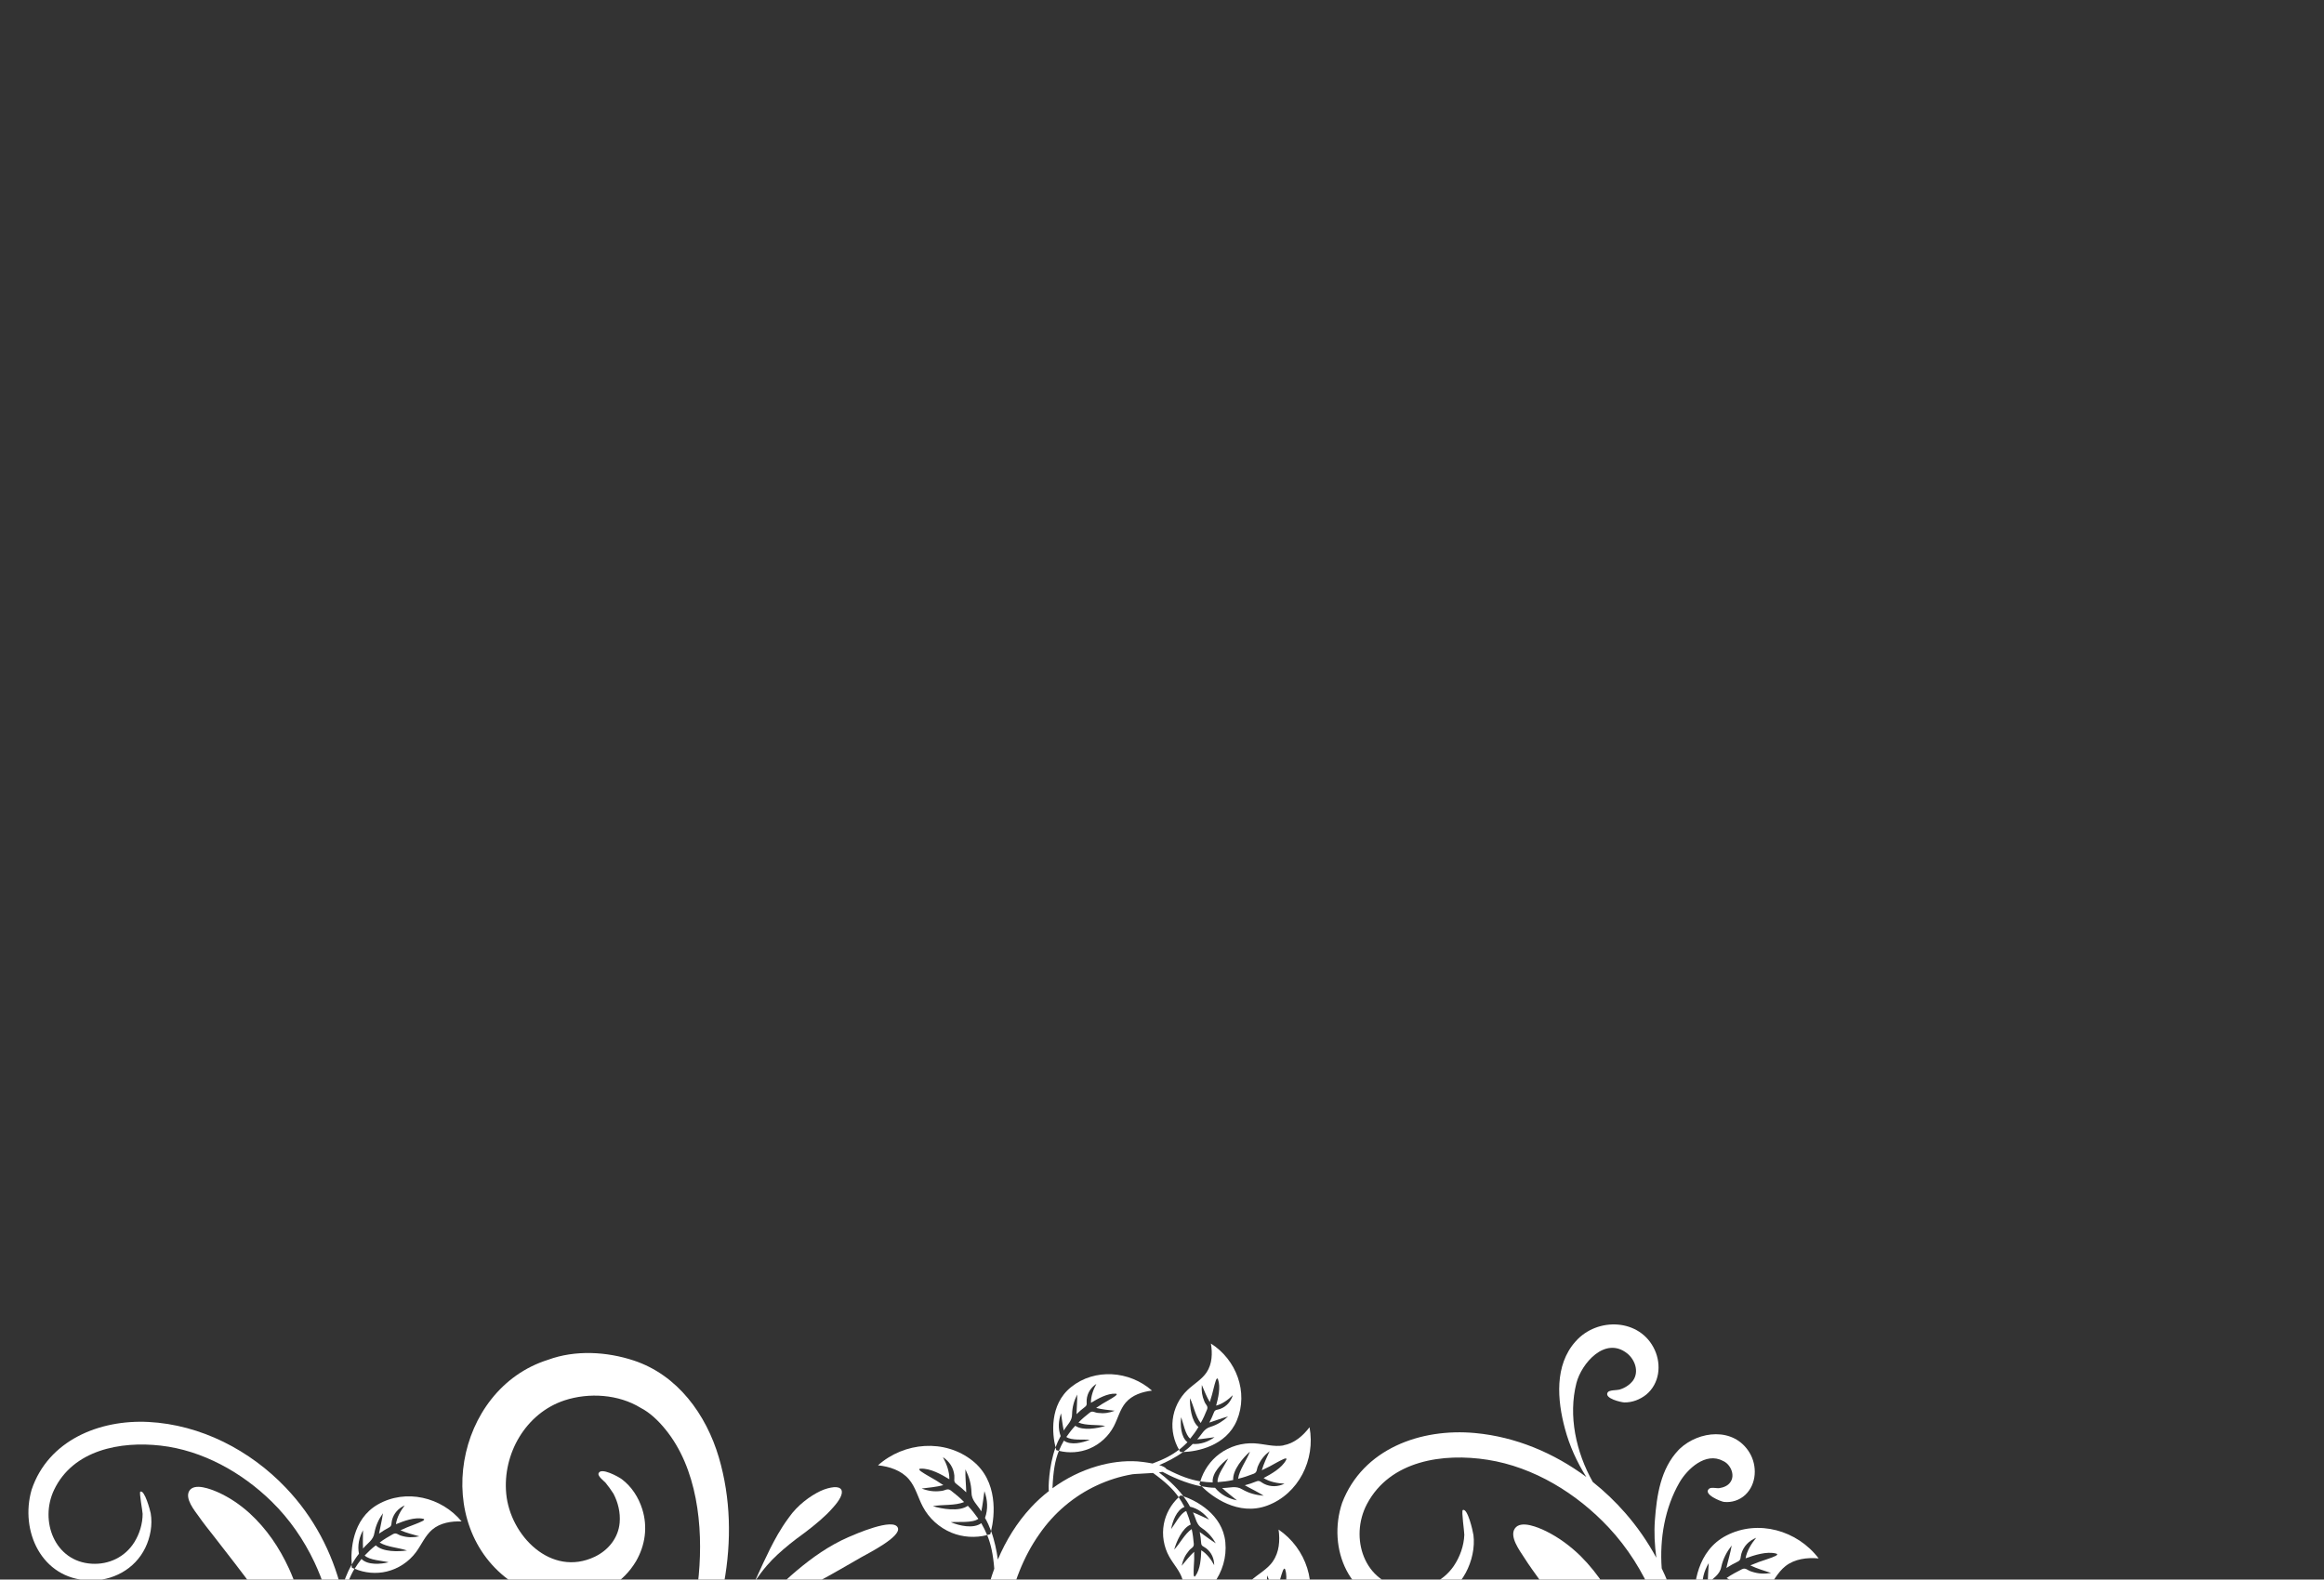 <?xml version="1.0" encoding="UTF-8"?> <svg xmlns="http://www.w3.org/2000/svg" width="203" height="138" viewBox="0 0 203 138" fill="none"><rect x="0" y="0" width="203" height="138" fill="#333333" stroke="none"/><path fill-rule="evenodd" clip-rule="evenodd" d="M31.71 133.684C31.708 134.222 31.681 134.761 31.711 135.294C32.108 134.81 32.614 134.558 32.704 133.927C32.825 133.275 33.071 132.751 33.448 132.207C33.374 132.812 33.215 133.39 33.108 133.989C33.39 133.794 33.677 133.609 33.983 133.45C34.253 133.31 34.167 133.112 34.24 132.821C34.389 132.224 34.794 131.777 35.351 131.523C34.991 131.987 34.662 132.578 34.585 133.166C35.261 132.891 36.21 132.526 36.957 132.692C37.168 132.735 36.978 132.858 36.883 132.901C36.484 133.097 36.06 133.235 35.647 133.404C35.596 133.43 35.553 133.44 35.563 133.436C35.379 133.513 35.184 133.603 34.98 133.698C35.505 133.926 36.076 134.071 36.629 134.225C36.085 134.337 35.62 134.338 35.084 134.181C34.776 134.111 34.629 133.863 34.328 134.032C33.929 134.251 33.528 134.489 33.165 134.767C33.811 135.168 34.829 135.21 35.549 135.46C34.805 135.571 33.434 135.6 32.828 135.013C32.474 135.274 32.158 135.586 31.855 135.898C32.245 136.308 33.414 136.354 33.945 136.49C33.267 136.661 32.126 136.759 31.576 136.202C31.352 136.484 31.155 136.763 30.977 137.056C31.857 137.43 32.855 137.524 33.787 137.298C34.799 137.054 35.715 136.447 36.336 135.611C36.816 134.959 37.136 134.168 37.752 133.64C38.446 133.049 39.413 132.888 40.323 132.926C38.564 130.793 35.444 130.047 33.007 131.44C30.754 132.731 30.617 135.48 30.726 136.698C30.91 136.36 31.12 136.038 31.354 135.751C31.21 135.012 31.372 134.326 31.722 133.672L31.71 133.684Z" fill="white"></path><path fill-rule="evenodd" clip-rule="evenodd" d="M16.458 139.456C15.71 140.524 16.078 142.533 17.135 143.304C17.04 143.235 16.959 143.183 17.154 143.317C17.348 143.452 17.272 143.397 17.173 143.331C18.285 144.085 20.226 143.735 20.98 142.623C21.779 141.439 21.074 139.937 20.018 139.201C18.983 138.471 17.272 138.301 16.46 139.461L16.458 139.456Z" fill="white"></path><path fill-rule="evenodd" clip-rule="evenodd" d="M7.754 138.078C9.81 138.152 11.78 137.108 12.689 135.231C13.133 134.315 13.337 133.224 13.164 132.211C13.12 131.968 12.624 130.121 12.257 130.324C12.141 130.384 12.456 132.031 12.458 132.26C12.46 133.126 12.187 134.017 11.729 134.746C10.924 136.032 9.513 136.708 8.009 136.618C4.758 136.424 3.442 132.856 4.724 130.165C6.391 126.672 10.525 125.899 14.03 126.298C17.685 126.712 21.138 128.642 23.736 131.194C24.699 132.138 21.873 129.362 23.736 131.194C25.289 132.715 26.538 134.525 27.464 136.484C30.394 142.71 29.881 150.073 27.13 156.254C25.318 160.318 22.589 163.934 19.372 166.99C16.301 169.904 12.26 172.599 7.821 171.926C10.283 172.349 12.739 171.707 14.915 170.55C18.842 168.463 22.053 165.057 24.726 161.559C26.476 159.12 27.973 156.523 29.007 153.696C29.567 152.053 29.986 150.355 30.241 148.635C30.939 147.711 31.459 147.181 32.057 146.775C32.014 146.727 31.971 146.678 31.928 146.63C31.946 146.573 31.966 146.51 31.992 146.437C31.29 146.945 30.701 147.593 30.316 148.065C30.679 145.239 30.599 142.367 30.003 139.627C30.268 138.504 30.555 137.742 30.963 137.063C30.887 137.032 30.812 137 30.734 136.964C30.723 136.887 30.715 136.803 30.706 136.707C30.309 137.427 30.022 138.214 29.825 138.877C28.997 135.61 27.42 132.549 24.968 129.981C21.841 126.695 17.531 124.468 12.967 124.232C8.676 124.013 4.206 125.839 2.761 130.155C1.723 133.757 3.629 137.926 7.752 138.073L7.754 138.078Z" fill="white"></path><path fill-rule="evenodd" clip-rule="evenodd" d="M26.334 151.213C27.138 146.594 27.254 141.414 25.247 137.05C24.395 135.199 23.294 133.572 21.783 132.188C20.951 131.441 20.029 130.813 19.008 130.36C18.437 130.114 16.986 129.525 16.537 130.248C16.122 130.913 16.991 131.97 17.355 132.477C17.782 133.092 18.26 133.681 18.719 134.268C19.914 135.804 21.114 137.338 22.261 138.906C21.971 138.508 21.152 137.377 22.337 139.007C22.314 138.973 22.285 138.94 22.261 138.906C22.318 138.982 22.357 139.033 22.354 139.028C23.624 140.832 24.701 142.719 25.452 144.806C26.2 146.888 26.387 149.015 26.348 151.205L26.334 151.213Z" fill="white"></path><path fill-rule="evenodd" clip-rule="evenodd" d="M59.277 148.674C63.076 142.354 64.881 134.447 62.793 127.335C61.688 123.581 59.185 120.124 55.355 118.863C52.997 118.085 50.248 117.925 47.877 118.799C39.711 121.353 37.554 133.342 44.756 138.257C48.157 140.573 53.326 140.158 55.56 136.394C56.363 135.002 56.589 133.398 56.1 131.847C55.779 130.823 55.174 129.876 54.304 129.226C54.079 129.054 52.461 128.133 52.279 128.735C52.208 128.972 52.732 129.378 52.877 129.521C53.137 129.839 53.367 130.156 53.588 130.501C53.989 131.271 54.201 132.152 54.128 133.022C54.019 134.353 53.141 135.441 51.95 136.009C48.14 137.822 44.567 134.167 44.219 130.508C43.885 127.013 45.932 123.457 49.316 122.344C51.449 121.646 54.03 121.812 55.957 122.997C56.785 123.421 57.508 124.13 58.091 124.841C60.906 128.253 61.428 133.355 61.037 137.6C60.652 141.799 59.297 145.879 57.159 149.511C52.62 157.219 44.771 162.422 36.377 165.095C40.036 164.068 43.599 162.584 46.883 160.656C50.398 159.102 54.476 158.471 58.166 159.339C59.961 159.761 62.529 161.261 62.084 163.499C62.002 164.45 60.906 165.427 59.917 165.069C59.442 164.916 59.098 164.481 58.894 164.045C58.754 163.752 58.757 163.078 58.471 162.891C57.633 162.348 57.423 164.664 57.488 165.025C57.652 165.919 58.218 166.733 59.012 167.193C60.618 168.126 62.713 167.572 63.92 166.241C66.319 163.588 64.695 159.779 61.974 158.212C61.924 158.185 61.858 158.148 61.808 158.121C59.078 156.741 55.957 157.204 53.089 157.837C51.846 158.112 50.611 158.526 49.416 159.041C52.281 157.054 54.877 154.688 57.047 151.923C57.528 151.307 57.993 150.67 58.438 150.007C59.401 149.341 60.481 148.867 61.613 148.684C62.904 148.478 65.143 149.176 64.683 150.932C64.515 151.573 63.897 152.131 63.205 151.979C62.857 151.888 62.554 151.68 62.327 151.403C62.217 151.272 62.053 150.809 61.867 150.782C61.4 150.7 61.623 151.853 61.694 152.022C61.891 152.503 62.27 152.89 62.725 153.131C63.716 153.629 64.871 153.287 65.595 152.491C67.103 150.822 66.098 148.224 64.072 147.563C62.399 147.001 60.691 147.707 59.291 148.666L59.277 148.674Z" fill="white"></path><path fill-rule="evenodd" clip-rule="evenodd" d="M74.1 134.3C72.432 135.027 70.94 136.081 69.56 137.248C67.047 139.377 64.94 141.913 62.867 144.456C65.4 141.957 68.195 139.941 71.329 138.256C71.102 138.374 69.666 139.151 71.338 138.251C72.658 137.546 73.951 136.79 75.25 136.043C75.794 135.73 78.73 134.265 78.43 133.484C78.07 132.545 74.634 134.069 74.095 134.302L74.1 134.3Z" fill="white"></path><path fill-rule="evenodd" clip-rule="evenodd" d="M67.939 135.798C68.591 135.204 69.263 134.648 70.271 133.922C71.228 133.2 72.124 132.45 72.723 131.755C73.341 131.085 73.682 130.471 73.48 130.139C73.377 129.975 73.154 129.909 72.836 129.932C72.52 129.961 72.101 130.062 71.65 130.273C70.759 130.702 69.672 131.492 68.913 132.571C68.112 133.661 67.693 134.487 67.273 135.301C66.863 136.122 66.477 136.955 65.933 138.164C66.687 137.063 67.289 136.396 67.939 135.798Z" fill="white"></path><path d="M149.256 136.578C149.229 137.173 149.169 137.774 149.182 138.371C149.644 137.853 150.222 137.596 150.351 136.901C150.513 136.176 150.814 135.606 151.262 135.023C151.151 135.692 150.944 136.331 150.798 136.989C151.123 136.783 151.45 136.595 151.794 136.433C152.1 136.287 152.011 136.067 152.108 135.742C152.301 135.084 152.773 134.606 153.402 134.352C152.984 134.851 152.587 135.495 152.474 136.146C153.236 135.871 154.314 135.513 155.136 135.729C155.368 135.791 155.155 135.913 155.045 135.958C154.594 136.16 154.112 136.295 153.649 136.462C153.586 136.483 153.549 136.499 153.556 136.497C153.348 136.575 153.123 136.662 152.892 136.763C153.466 137.042 154.093 137.226 154.702 137.424C154.091 137.523 153.577 137.501 152.987 137.301C152.645 137.212 152.494 136.927 152.151 137.101C151.697 137.331 151.237 137.576 150.819 137.864C151.517 138.34 152.65 138.436 153.434 138.75C152.601 138.839 151.076 138.804 150.426 138.125C150.02 138.402 149.658 138.73 149.298 139.065C149.711 139.539 151.007 139.647 151.592 139.821C150.83 139.979 149.557 140.036 148.973 139.389C148.71 139.696 148.479 139.996 148.269 140.312C149.227 140.771 150.336 140.914 151.384 140.711C152.518 140.486 153.57 139.852 154.298 138.952C154.865 138.247 155.254 137.383 155.964 136.824C156.761 136.198 157.846 136.06 158.857 136.154C156.999 133.699 153.565 132.721 150.793 134.158C148.221 135.485 147.94 138.542 148.001 139.898C148.223 139.535 148.468 139.184 148.745 138.872C148.624 138.046 148.833 137.286 149.251 136.576L149.256 136.578Z" fill="white"></path><path d="M128.695 134.07C128.662 133.796 128.194 131.717 127.773 131.929C127.64 131.997 127.915 133.84 127.907 134.093C127.871 135.057 127.52 136.033 126.981 136.823C126.024 138.217 124.425 138.905 122.752 138.733C119.148 138.366 117.851 134.337 119.405 131.4C121.424 127.589 126.06 126.927 129.941 127.537C133.985 128.17 137.738 130.481 140.507 133.442C141.534 134.538 138.521 131.315 140.507 133.442C142.16 135.206 143.468 137.276 144.403 139.506C147.37 146.568 146.456 154.738 143.095 161.481C140.889 165.917 137.679 169.808 133.954 173.056C130.404 176.151 125.779 178.964 120.875 178.003C123.595 178.584 126.357 177.989 128.833 176.807C133.302 174.672 137.029 171.033 140.168 167.271C142.231 164.639 144.02 161.819 145.306 158.73C146.009 156.929 146.548 155.059 146.916 153.156C147.733 152.16 148.342 151.592 149.022 151.177C148.975 151.118 148.931 151.067 148.886 151.004C148.912 150.941 148.935 150.87 148.968 150.793C148.166 151.324 147.475 152.02 147.029 152.528C147.563 149.399 147.615 146.205 147.083 143.13C147.429 141.894 147.787 141.055 148.27 140.32C148.186 140.278 148.106 140.238 148.022 140.196C148.012 140.109 148.008 140.014 148.003 139.906C147.525 140.691 147.173 141.55 146.922 142.278C146.544 140.466 145.955 138.7 145.149 137.02C144.959 134.43 145.424 131.734 146.699 129.522C147.383 128.337 148.996 126.832 150.486 127.631C151.144 127.894 151.607 128.878 151.138 129.504C150.928 129.809 150.545 129.957 150.196 130.011C149.96 130.052 149.485 129.903 149.286 130.067C148.721 130.545 150.318 131.188 150.589 131.218C151.259 131.294 151.958 131.063 152.45 130.601C153.452 129.656 153.507 128.053 152.822 126.918C151.449 124.651 148.398 124.992 146.71 126.588C146.682 126.621 146.64 126.659 146.614 126.687C145.055 128.33 144.715 130.645 144.554 132.814C144.474 133.891 144.53 134.999 144.68 136.097C143.93 134.713 143.022 133.39 141.941 132.157C141.087 131.183 140.145 130.282 139.128 129.472C137.66 126.866 136.973 123.679 137.7 120.832C138.141 119.123 140.195 116.721 142.123 118.235C142.824 118.789 143.194 119.855 142.634 120.628C142.333 121.01 141.914 121.275 141.451 121.407C141.227 121.471 140.569 121.43 140.434 121.643C140.087 122.177 141.629 122.518 141.877 122.525C142.577 122.54 143.259 122.272 143.801 121.84C144.951 120.881 145.141 119.263 144.542 117.943C143.285 115.184 139.525 115.038 137.627 117.196C135.766 119.268 136.025 122.331 136.697 124.821C137.093 126.304 137.737 127.734 138.566 129.041C135.737 126.938 132.393 125.532 128.864 125.202C124.102 124.755 119.042 126.574 117.232 131.306C115.908 135.27 117.832 139.99 122.409 140.351C124.693 140.529 126.93 139.462 128.03 137.415C128.566 136.419 128.847 135.209 128.702 134.079L128.695 134.07Z" fill="white"></path><path d="M141.691 141.521C140.83 139.422 139.68 137.564 138.064 135.948C137.171 135.077 136.178 134.337 135.063 133.783C134.44 133.485 132.854 132.76 132.32 133.54C131.828 134.26 132.748 135.477 133.123 136.061C133.567 136.767 134.071 137.444 134.552 138.122C135.807 139.886 137.07 141.647 138.271 143.449C137.966 142.993 137.112 141.703 138.354 143.566C138.328 143.524 138.3 143.486 138.271 143.449C138.332 143.538 138.368 143.596 138.37 143.591C139.701 145.662 140.807 147.807 141.542 150.16C142.277 152.512 142.387 154.887 142.237 157.325C143.35 152.222 143.717 146.468 141.693 141.516L141.691 141.521Z" fill="white"></path><path d="M105.598 132.757C105.132 132.548 104.678 132.31 104.204 132.133C104.471 132.664 104.487 133.198 105.003 133.52C105.524 133.876 105.884 134.294 106.202 134.833C105.709 134.533 105.266 134.17 104.795 133.847C104.855 134.167 104.903 134.489 104.921 134.813C104.937 135.1 105.139 135.101 105.367 135.278C105.828 135.64 106.055 136.161 106.06 136.742C105.798 136.253 105.413 135.738 104.93 135.443C104.906 136.136 104.853 137.097 104.42 137.682C104.301 137.847 104.27 137.637 104.266 137.535C104.251 137.117 104.294 136.69 104.31 136.269C104.31 136.217 104.313 136.176 104.312 136.184C104.314 135.993 104.315 135.791 104.311 135.574C103.907 135.942 103.567 136.381 103.219 136.799C103.327 136.284 103.512 135.882 103.854 135.481C104.029 135.242 104.303 135.209 104.278 134.884C104.239 134.451 104.19 134.013 104.094 133.591C103.493 133.993 103.065 134.86 102.567 135.382C102.761 134.693 103.266 133.498 104.007 133.199C103.916 132.793 103.77 132.4 103.616 132.013C103.11 132.191 102.614 133.185 102.297 133.593C102.412 132.937 102.77 131.914 103.464 131.657C103.305 131.352 103.138 131.072 102.958 130.809C102.294 131.426 101.827 132.257 101.662 133.145C101.48 134.116 101.652 135.145 102.135 136.005C102.511 136.676 103.074 137.256 103.291 137.993C103.535 138.819 103.304 139.723 102.909 140.494C105.437 139.798 107.294 137.387 107.033 134.735C106.789 132.284 104.463 131.098 103.367 130.722C103.581 131.013 103.786 131.317 103.947 131.633C104.64 131.799 105.177 132.203 105.605 132.758L105.598 132.757Z" fill="white"></path><path d="M92.678 123.47C92.755 123.972 92.808 124.485 92.919 124.981C93.218 124.469 93.654 124.162 93.645 123.558C93.66 122.924 93.814 122.401 94.088 121.836C94.108 122.412 94.044 122.979 94.032 123.553C94.268 123.327 94.507 123.113 94.772 122.918C95.004 122.747 94.892 122.577 94.921 122.289C94.972 121.706 95.284 121.229 95.768 120.907C95.502 121.394 95.279 122 95.295 122.56C95.888 122.201 96.725 121.722 97.448 121.762C97.652 121.774 97.493 121.911 97.409 121.973C97.069 122.216 96.684 122.408 96.325 122.627C96.278 122.661 96.243 122.674 96.254 122.672C96.096 122.775 95.923 122.884 95.747 123.006C96.276 123.143 96.83 123.19 97.37 123.254C96.878 123.441 96.441 123.509 95.919 123.444C95.622 123.429 95.445 123.215 95.186 123.419C94.845 123.688 94.504 123.966 94.205 124.283C94.868 124.568 95.833 124.449 96.54 124.579C95.859 124.794 94.579 125.021 93.926 124.566C93.633 124.866 93.387 125.202 93.144 125.543C93.57 125.866 94.674 125.743 95.192 125.785C94.583 126.044 93.529 126.306 92.931 125.862C92.761 126.162 92.616 126.451 92.495 126.754C93.371 126.974 94.324 126.91 95.159 126.562C96.07 126.184 96.841 125.475 97.296 124.601C97.651 123.918 97.831 123.13 98.328 122.543C98.889 121.884 99.772 121.592 100.629 121.495C98.664 119.758 95.627 119.523 93.558 121.187C91.635 122.731 91.916 125.33 92.201 126.451C92.325 126.107 92.472 125.778 92.647 125.467C92.405 124.794 92.454 124.128 92.683 123.467L92.678 123.47Z" fill="white"></path><path d="M112.1 126.288C111.267 126.426 110.422 126.151 109.58 126.101C108.497 126.041 107.399 126.367 106.53 127.013C105.725 127.605 105.133 128.469 104.845 129.421C105.196 129.474 105.551 129.506 105.927 129.515C105.849 128.702 106.689 127.857 107.279 127.423C107.028 127.939 106.286 128.907 106.358 129.49C106.812 129.455 107.272 129.409 107.719 129.301C107.658 128.424 108.593 127.347 109.182 126.823C108.904 127.566 108.256 128.407 108.147 129.195C108.612 129.086 109.067 128.927 109.512 128.756C109.85 128.624 109.747 128.342 109.901 128.048C110.132 127.514 110.443 127.143 110.899 126.782C110.651 127.328 110.387 127.879 110.217 128.452C110.431 128.353 110.629 128.252 110.815 128.161C110.807 128.167 110.841 128.143 110.896 128.121C111.303 127.906 111.704 127.657 112.126 127.47C112.23 127.426 112.447 127.351 112.342 127.552C111.972 128.259 111.047 128.776 110.375 129.134C110.9 129.469 111.592 129.597 112.202 129.623C111.628 129.902 111.003 129.926 110.425 129.643C110.142 129.507 110.046 129.305 109.751 129.424C109.419 129.565 109.081 129.67 108.733 129.763C109.281 130.075 109.855 130.335 110.386 130.678C109.699 130.618 109.116 130.469 108.51 130.122C107.946 129.77 107.408 130.01 106.754 130.004C107.16 130.388 107.614 130.723 108.046 131.08C107.295 130.925 106.635 130.592 106.136 129.984C105.748 129.978 105.348 129.928 104.955 129.853C105.858 130.754 108.147 132.48 110.689 131.54C113.43 130.525 114.92 127.526 114.387 124.691C113.815 125.449 113.037 126.112 112.103 126.273L112.1 126.288Z" fill="white"></path><path d="M103.162 123.794C103.35 124.279 103.535 125.37 103.965 125.69C104.225 125.363 104.481 125.032 104.683 124.669C104.059 124.166 103.923 122.877 103.943 122.161C104.267 122.806 104.424 123.762 104.881 124.322C105.1 123.947 105.274 123.54 105.436 123.142C105.557 122.838 105.305 122.725 105.205 122.448C104.995 121.959 104.937 121.527 104.98 121.002C105.192 121.503 105.393 122.024 105.673 122.493C105.738 122.289 105.797 122.096 105.851 121.914C105.846 121.924 105.856 121.885 105.875 121.831C105.986 121.425 106.068 121.008 106.204 120.609C106.237 120.513 106.323 120.32 106.394 120.515C106.635 121.195 106.409 122.134 106.228 122.806C106.774 122.665 107.292 122.283 107.685 121.891C107.514 122.445 107.145 122.878 106.597 123.087C106.33 123.192 106.134 123.128 106.036 123.402C105.922 123.706 105.785 123.996 105.635 124.287C106.185 124.117 106.713 123.898 107.27 123.754C106.805 124.174 106.341 124.47 105.739 124.659C105.157 124.82 104.983 125.325 104.577 125.754C105.084 125.719 105.588 125.627 106.092 125.562C105.521 125.969 104.891 126.198 104.183 126.154C103.938 126.412 103.659 126.643 103.364 126.86C104.523 126.819 107.096 126.362 108.042 124.089C109.063 121.637 107.994 118.787 105.772 117.381C105.919 118.234 105.882 119.164 105.405 119.885C104.981 120.527 104.275 120.917 103.718 121.45C103.004 122.131 102.543 123.067 102.434 124.049C102.331 124.95 102.536 125.884 102.993 126.665C103.249 126.464 103.484 126.245 103.727 126.002C103.134 125.548 103.093 124.468 103.171 123.806L103.162 123.794Z" fill="white"></path><path d="M83.072 132.987C83.675 132.934 84.963 133.078 85.459 132.693C85.175 132.298 84.88 131.905 84.54 131.557C83.777 132.092 82.282 131.834 81.485 131.589C82.31 131.43 83.439 131.562 84.212 131.227C83.86 130.862 83.464 130.536 83.059 130.224C82.755 129.986 82.552 130.24 82.204 130.262C81.593 130.341 81.084 130.267 80.508 130.048C81.14 129.972 81.786 129.913 82.401 129.753C82.195 129.613 81.997 129.485 81.805 129.366C81.812 129.375 81.774 129.35 81.723 129.316C81.302 129.061 80.86 128.84 80.458 128.558C80.36 128.487 80.171 128.327 80.409 128.315C81.255 128.264 82.233 128.818 82.925 129.238C82.94 128.578 82.68 127.879 82.363 127.307C82.928 127.678 83.296 128.232 83.361 128.911C83.392 129.245 83.26 129.446 83.534 129.641C83.843 129.868 84.123 130.117 84.401 130.38C84.384 129.711 84.309 129.045 84.329 128.374C84.656 129.03 84.835 129.645 84.858 130.382C84.851 131.088 85.361 131.447 85.716 132.044C85.841 131.464 85.899 130.863 85.989 130.278C86.264 131.05 86.32 131.833 86.04 132.617C86.251 132.975 86.42 133.364 86.569 133.761C86.893 132.444 87.206 129.416 84.953 127.624C82.524 125.689 78.984 125.979 76.693 128.021C77.699 128.126 78.728 128.466 79.389 129.233C79.974 129.914 80.185 130.837 80.607 131.631C81.143 132.652 82.048 133.467 83.111 133.907C84.09 134.31 85.198 134.378 86.226 134.116C86.085 133.765 85.916 133.429 85.715 133.076C85.015 133.591 83.784 133.295 83.07 132.995L83.072 132.987Z" fill="white"></path><path d="M85.225 174.769C83.502 175.198 82.063 176.438 81.573 178.174C81.37 178.896 81.339 179.684 81.55 180.412C81.629 180.679 82.246 182.102 82.718 181.755C82.921 181.606 82.773 181.026 82.77 180.827C82.768 180.348 82.841 179.872 83.018 179.424C83.4 178.39 84.243 177.672 85.308 177.442C87.591 176.971 89.533 178.79 89.662 181.007C89.804 183.364 88.079 185.346 85.982 186.193C83.725 187.099 81.245 186.799 78.96 186.173C76.763 185.569 74.249 184.579 72.957 182.574C72.123 181.272 71.98 179.487 71.883 177.987C71.719 175.529 72.022 173.027 73.179 170.82C74.299 168.678 76.152 167.03 78.219 165.822C81.991 163.613 86.407 162.633 90.684 161.976C95.226 161.273 99.812 161.135 104.234 159.8C108.396 158.545 112.544 156.742 115.454 153.395C117.937 150.264 119.402 146.135 117.856 142.239C119.421 146.621 117.256 151.492 113.801 154.318C111.898 155.872 109.676 156.948 107.36 157.728C105.099 158.495 102.657 159.148 100.275 159.379C95.08 159.874 89.87 159.704 84.714 160.657C79.97 161.535 75.067 163.23 71.728 166.886C70.969 167.717 70.331 168.634 69.798 169.604C69.018 169.957 67.359 170.8 66.025 172.015C66.143 171.999 66.25 171.985 66.345 171.974C66.411 172.055 66.469 172.142 66.528 172.222C67.245 171.52 68.112 170.941 69.441 170.276C68.904 171.391 68.495 172.575 68.23 173.796C68.224 173.813 68.225 173.832 68.218 173.85C67.421 177.605 67.512 182.597 70.007 185.743C70.751 186.683 71.674 187.498 72.707 188.187C73.515 189.339 73.959 190.182 74.222 191.06C74.303 191.02 74.383 190.987 74.467 190.951C74.534 190.999 74.612 191.052 74.692 191.117C74.383 190.201 73.922 189.345 73.51 188.687C76.415 190.369 80.025 191.163 83.148 191.03C87.898 190.823 92.775 187.705 93.315 182.646C93.798 178.109 90.042 173.565 85.229 174.766L85.225 174.769Z" fill="white"></path><path d="M104.839 129.419C103.962 129.278 103.09 128.965 101.883 128.34C101.813 128.209 101.572 128.094 101.257 128.001C101.893 127.735 102.658 127.354 103.348 126.853C103.258 126.854 103.176 126.856 103.104 126.857C103.058 126.794 103.024 126.721 102.982 126.655C102.392 127.115 101.707 127.482 100.676 127.863C100.091 127.748 99.498 127.684 99.364 127.678C98.171 127.601 96.971 127.762 95.827 128.097C94.425 128.504 93.108 129.167 91.933 130.025C91.997 128.53 92.154 127.596 92.492 126.757C92.412 126.737 92.34 126.719 92.265 126.696C92.246 126.626 92.221 126.547 92.201 126.458C91.586 128.157 91.582 130.068 91.603 130.176C91.607 130.199 91.617 130.231 91.627 130.262C91.071 130.698 90.542 131.171 90.062 131.693C88.83 133.02 87.871 134.577 87.162 136.253C87.056 135.5 86.881 134.609 86.572 133.765C86.545 133.869 86.523 133.963 86.496 134.041C86.406 134.069 86.317 134.089 86.231 134.113C86.557 134.919 86.749 135.797 86.849 137.055C85.815 139.88 85.472 142.99 85.804 145.915C86.364 150.801 89.1 154.92 93.862 156.522C97.507 157.752 101.782 157.817 105.521 156.932C110.247 155.729 114.582 153.075 116.84 148.603C114.996 152.005 111.829 154.365 108.252 155.612C106.9 155.716 106.035 155.671 105.233 155.455C105.222 155.528 105.218 155.602 105.204 155.671C105.14 155.699 105.072 155.729 104.989 155.758C105.698 155.918 106.431 155.97 107.04 155.977C105.377 156.427 103.647 156.653 101.937 156.632C100.271 156.61 98.582 156.468 96.946 156.106C95.615 155.02 94.854 154.215 94.3 153.311C94.224 153.367 94.154 153.431 94.074 153.49C93.993 153.459 93.897 153.425 93.795 153.384C94.474 154.404 95.357 155.287 96.019 155.879C95.366 155.697 94.722 155.475 94.097 155.207C91.065 153.91 89.03 151.452 88.237 148.262C87.821 146.6 88.66 149.977 88.237 148.262C87.066 143.604 88.008 137.969 90.787 134.03C92.051 132.198 93.781 130.718 95.799 129.78C96.79 129.318 97.844 128.984 98.923 128.801C99.115 128.77 99.972 128.744 100.718 128.689C101.82 129.49 102.467 130.105 102.955 130.805C103.012 130.75 103.069 130.695 103.129 130.644C103.197 130.666 103.279 130.689 103.365 130.717C102.689 129.825 101.818 129.082 101.231 128.637C101.35 128.621 101.456 128.608 101.549 128.592C102.212 128.955 103.544 129.592 104.954 129.867C104.883 129.796 104.821 129.731 104.767 129.674C104.787 129.587 104.814 129.509 104.838 129.427L104.839 129.419Z" fill="white"></path><path d="M93.232 157.694C87.567 156.508 82.6 153.452 78.522 149.398C78.808 149.681 79.047 149.928 78.463 149.344C78.038 148.917 78.073 148.956 78.239 149.119C76.801 147.676 75.379 146.228 74.047 144.681C72.786 143.213 71.772 141.542 70.505 140.084C68.796 138.113 68.506 141.171 68.698 142.439C69.025 144.589 70.113 146.581 71.454 148.264C76.477 154.558 85.527 157.054 93.228 157.697L93.232 157.694Z" fill="white"></path><path d="M111.188 136.415C110.696 137.114 109.897 137.52 109.259 138.093C108.445 138.821 107.895 139.849 107.737 140.933C107.592 141.929 107.786 142.968 108.264 143.857C108.555 143.643 108.826 143.412 109.102 143.143C108.464 142.619 108.453 141.412 108.568 140.685C108.757 141.234 108.927 142.454 109.391 142.82C109.692 142.47 109.983 142.106 110.226 141.713C109.555 141.135 109.449 139.693 109.495 138.9C109.834 139.625 109.973 140.698 110.46 141.333C110.717 140.923 110.923 140.48 111.118 140.038C111.267 139.701 110.988 139.569 110.886 139.254C110.67 138.705 110.625 138.219 110.691 137.637C110.904 138.201 111.114 138.787 111.404 139.314C111.487 139.091 111.557 138.877 111.622 138.674C111.616 138.684 111.631 138.642 111.647 138.584C111.782 138.141 111.887 137.674 112.054 137.239C112.093 137.133 112.199 136.925 112.267 137.141C112.513 137.908 112.228 138.942 112.001 139.675C112.613 139.536 113.199 139.132 113.656 138.711C113.447 139.319 113.02 139.789 112.403 140.002C112.103 140.106 111.889 140.036 111.769 140.332C111.632 140.666 111.467 140.989 111.288 141.302C111.902 141.13 112.497 140.907 113.124 140.771C112.592 141.221 112.069 141.534 111.389 141.722C110.736 141.877 110.524 142.436 110.057 142.896C110.621 142.877 111.188 142.792 111.746 142.738C111.097 143.171 110.391 143.403 109.602 143.328C109.317 143.602 109.001 143.854 108.668 144.08C109.956 144.074 112.829 143.663 113.962 141.168C115.185 138.477 114.098 135.276 111.683 133.635C111.819 134.587 111.74 135.619 111.186 136.403L111.188 136.415Z" fill="white"></path></svg> 